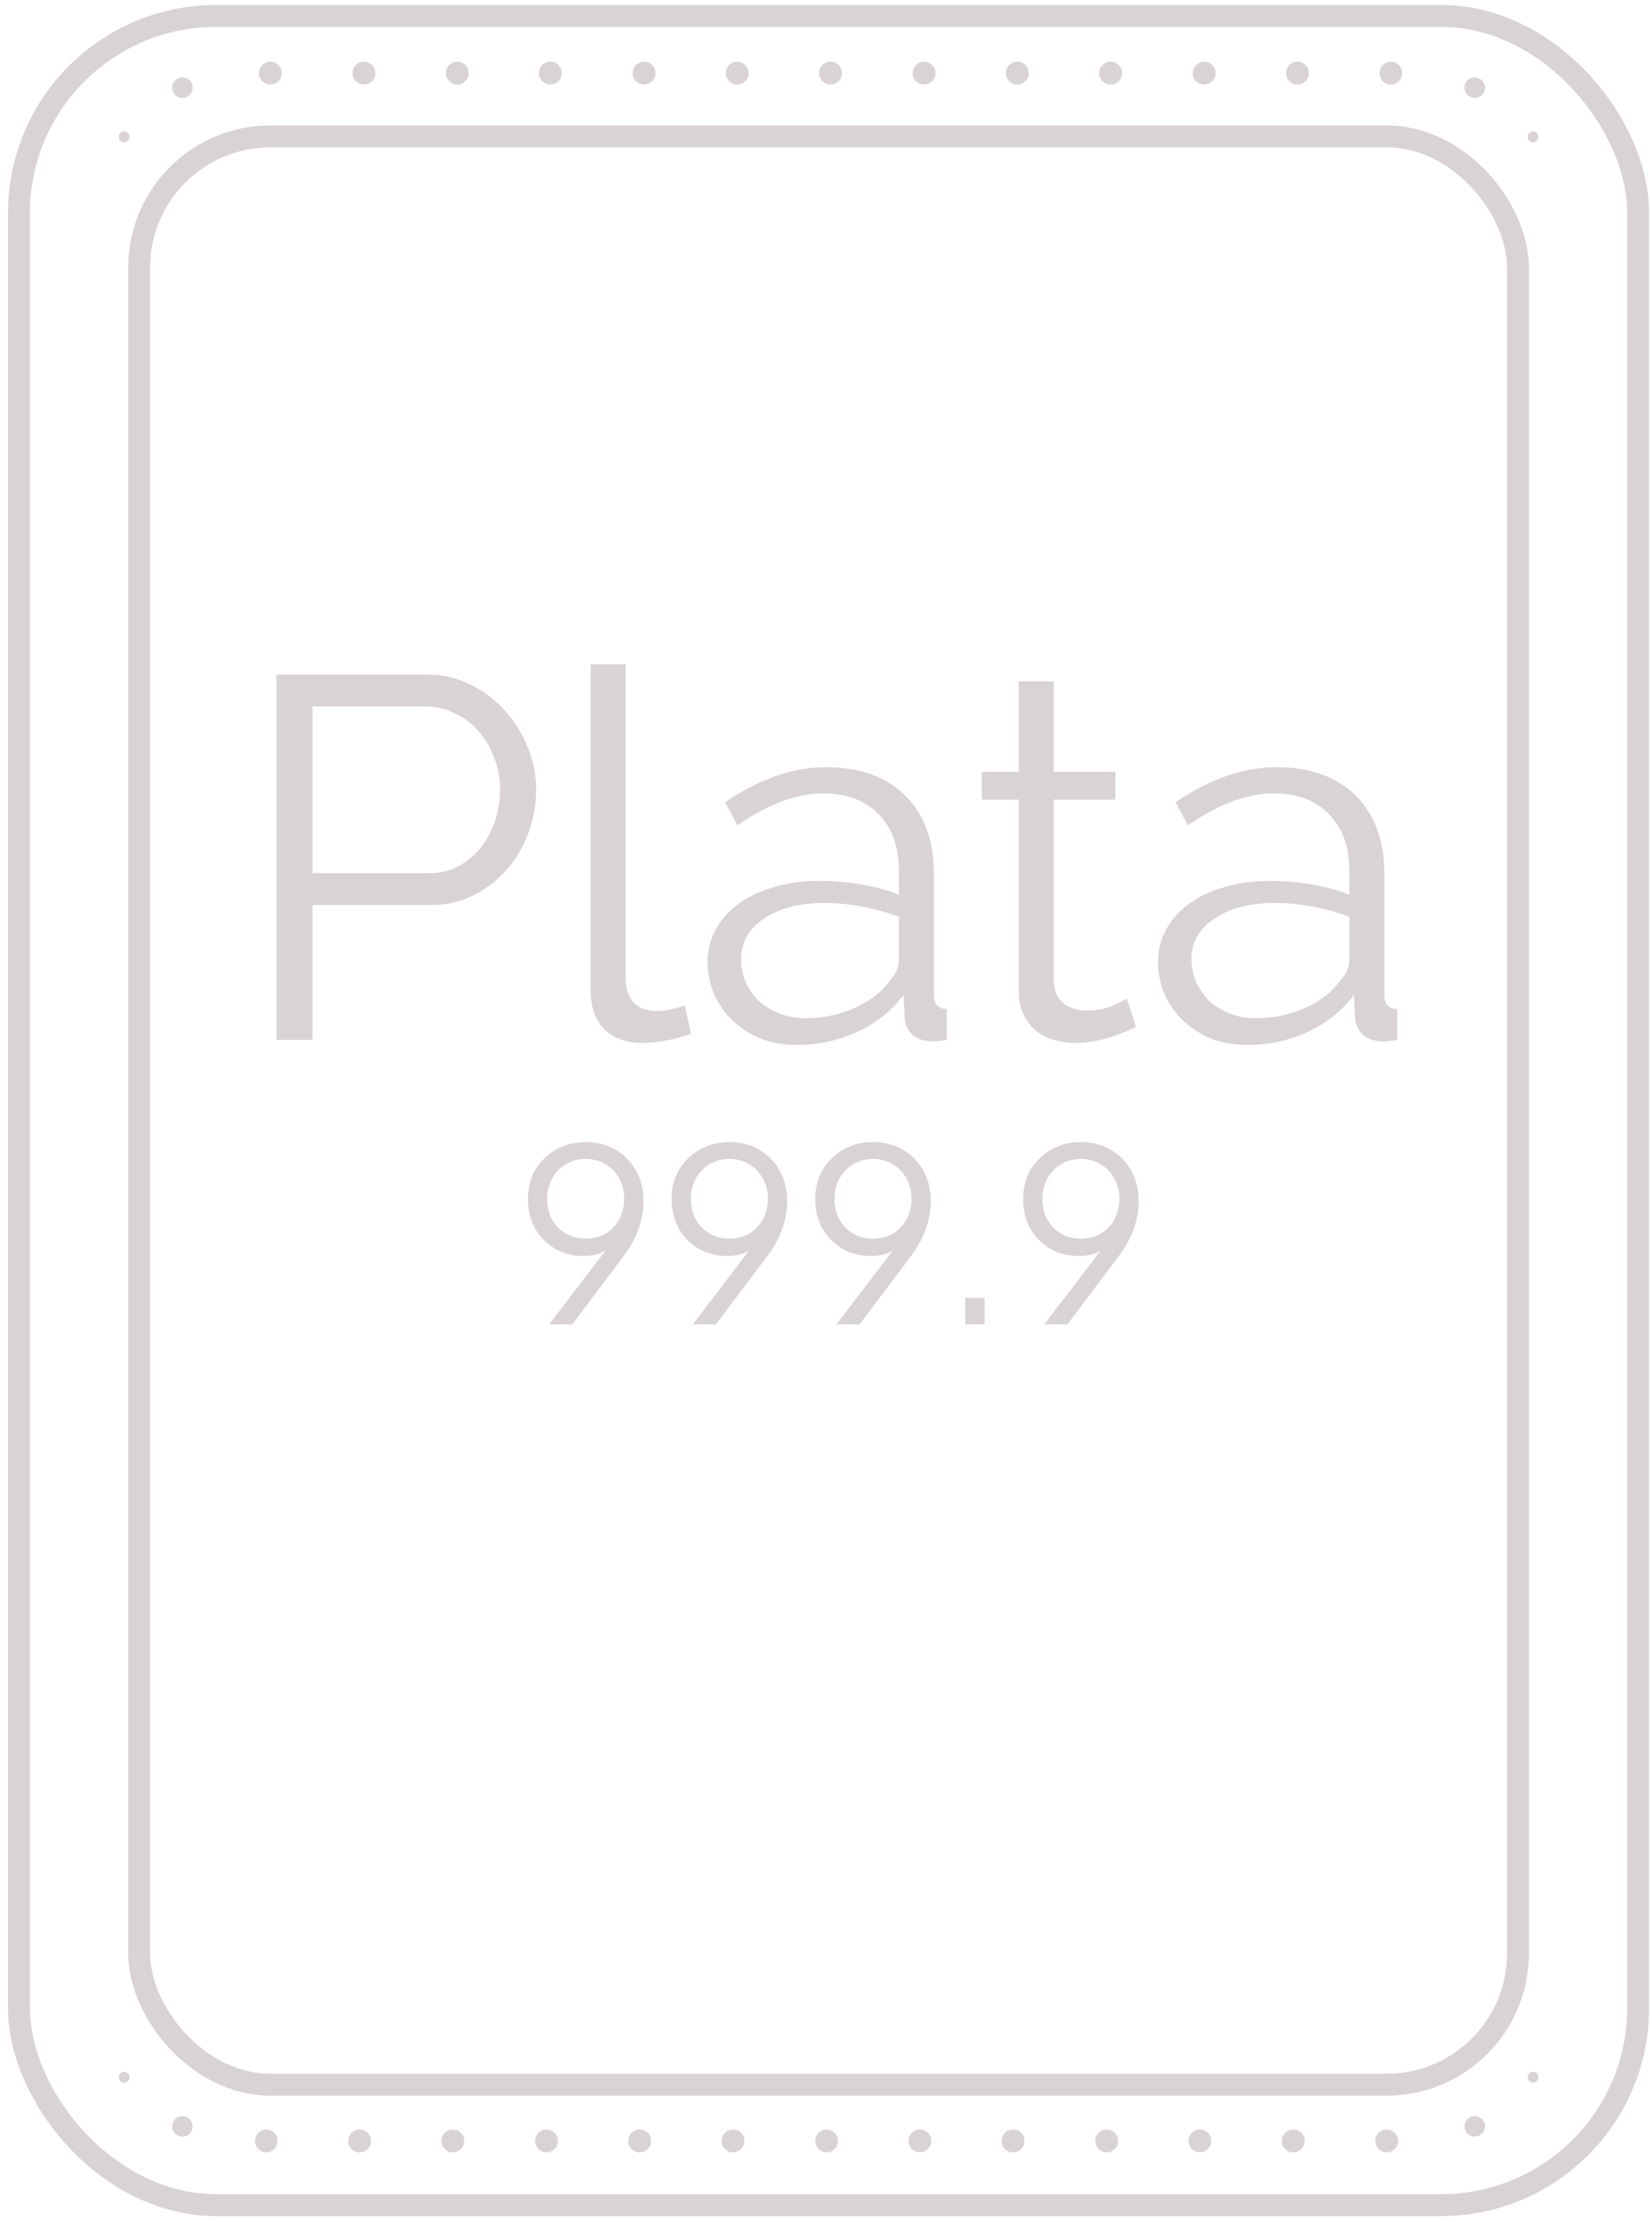 <svg width="151" height="203" viewBox="0 0 151 203" fill="none" xmlns="http://www.w3.org/2000/svg">
<g clip-path="url(#clip0_517_4534)">
<path d="M25.27 95V61.63H39.088C40.53 61.63 41.846 61.943 43.036 62.57C44.258 63.165 45.308 63.964 46.185 64.967C47.063 65.938 47.752 67.051 48.253 68.304C48.755 69.557 49.005 70.826 49.005 72.111C49.005 73.49 48.77 74.821 48.3 76.106C47.83 77.359 47.172 78.472 46.326 79.443C45.48 80.414 44.462 81.198 43.271 81.793C42.112 82.388 40.812 82.686 39.37 82.686H28.56V95H25.27ZM28.56 79.772H39.229C40.201 79.772 41.078 79.568 41.861 79.161C42.676 78.722 43.365 78.158 43.929 77.469C44.493 76.748 44.932 75.934 45.245 75.025C45.559 74.085 45.715 73.114 45.715 72.111C45.715 71.077 45.527 70.106 45.151 69.197C44.807 68.257 44.321 67.442 43.694 66.753C43.099 66.064 42.378 65.531 41.532 65.155C40.718 64.748 39.856 64.544 38.947 64.544H28.56V79.772ZM53.991 60.69H57.187V89.454C57.187 90.363 57.437 91.083 57.939 91.616C58.44 92.117 59.145 92.368 60.054 92.368C60.398 92.368 60.806 92.321 61.276 92.227C61.746 92.133 62.184 92.008 62.592 91.851L63.156 94.436C62.56 94.687 61.824 94.89 60.947 95.047C60.101 95.204 59.364 95.282 58.738 95.282C57.265 95.282 56.106 94.875 55.26 94.06C54.414 93.214 53.991 92.039 53.991 90.535V60.69ZM72.812 95.47C71.653 95.47 70.572 95.282 69.569 94.906C68.598 94.499 67.736 93.95 66.984 93.261C66.264 92.572 65.7 91.773 65.292 90.864C64.885 89.924 64.681 88.921 64.681 87.856C64.681 86.791 64.932 85.804 65.433 84.895C65.935 83.986 66.64 83.203 67.548 82.545C68.457 81.887 69.538 81.386 70.791 81.041C72.045 80.665 73.423 80.477 74.927 80.477C76.181 80.477 77.45 80.587 78.734 80.806C80.019 81.025 81.163 81.339 82.165 81.746V79.537C82.165 77.375 81.554 75.667 80.332 74.414C79.11 73.129 77.418 72.487 75.256 72.487C74.003 72.487 72.718 72.738 71.402 73.239C70.086 73.74 68.755 74.461 67.407 75.401L66.279 73.286C69.444 71.155 72.515 70.09 75.491 70.09C78.562 70.09 80.975 70.952 82.729 72.675C84.484 74.398 85.361 76.78 85.361 79.819V90.864C85.361 91.741 85.753 92.18 86.536 92.18V95C86.004 95.094 85.596 95.141 85.314 95.141C84.5 95.141 83.857 94.937 83.387 94.53C82.949 94.123 82.714 93.559 82.682 92.838L82.588 90.911C81.46 92.384 80.035 93.512 78.311 94.295C76.619 95.078 74.786 95.47 72.812 95.47ZM73.564 93.026C75.225 93.026 76.745 92.713 78.123 92.086C79.533 91.459 80.599 90.629 81.319 89.595C81.601 89.313 81.805 89.015 81.93 88.702C82.087 88.357 82.165 88.044 82.165 87.762V83.767C81.1 83.36 79.988 83.046 78.828 82.827C77.7 82.608 76.541 82.498 75.35 82.498C73.094 82.498 71.261 82.968 69.851 83.908C68.441 84.848 67.736 86.086 67.736 87.621C67.736 88.373 67.877 89.078 68.159 89.736C68.473 90.394 68.88 90.974 69.381 91.475C69.914 91.945 70.541 92.321 71.261 92.603C71.982 92.885 72.75 93.026 73.564 93.026ZM103.833 93.825C103.645 93.919 103.363 94.044 102.987 94.201C102.642 94.358 102.235 94.514 101.765 94.671C101.295 94.828 100.762 94.969 100.167 95.094C99.572 95.219 98.945 95.282 98.287 95.282C97.598 95.282 96.94 95.188 96.313 95C95.686 94.812 95.138 94.53 94.668 94.154C94.198 93.747 93.822 93.245 93.54 92.65C93.258 92.055 93.117 91.365 93.117 90.582V73.051H89.733V70.513H93.117V62.241H96.313V70.513H101.953V73.051H96.313V89.689C96.376 90.598 96.689 91.271 97.253 91.71C97.848 92.117 98.522 92.321 99.274 92.321C100.183 92.321 100.982 92.18 101.671 91.898C102.36 91.585 102.799 91.365 102.987 91.24L103.833 93.825ZM113.983 95.47C112.824 95.47 111.743 95.282 110.74 94.906C109.769 94.499 108.907 93.95 108.155 93.261C107.435 92.572 106.871 91.773 106.463 90.864C106.056 89.924 105.852 88.921 105.852 87.856C105.852 86.791 106.103 85.804 106.604 84.895C107.106 83.986 107.811 83.203 108.719 82.545C109.628 81.887 110.709 81.386 111.962 81.041C113.216 80.665 114.594 80.477 116.098 80.477C117.352 80.477 118.621 80.587 119.905 80.806C121.19 81.025 122.334 81.339 123.336 81.746V79.537C123.336 77.375 122.725 75.667 121.503 74.414C120.281 73.129 118.589 72.487 116.427 72.487C115.174 72.487 113.889 72.738 112.573 73.239C111.257 73.74 109.926 74.461 108.578 75.401L107.45 73.286C110.615 71.155 113.686 70.09 116.662 70.09C119.733 70.09 122.146 70.952 123.9 72.675C125.655 74.398 126.532 76.78 126.532 79.819V90.864C126.532 91.741 126.924 92.18 127.707 92.18V95C127.175 95.094 126.767 95.141 126.485 95.141C125.671 95.141 125.028 94.937 124.558 94.53C124.12 94.123 123.885 93.559 123.853 92.838L123.759 90.911C122.631 92.384 121.206 93.512 119.482 94.295C117.79 95.078 115.957 95.47 113.983 95.47ZM114.735 93.026C116.396 93.026 117.916 92.713 119.294 92.086C120.704 91.459 121.77 90.629 122.49 89.595C122.772 89.313 122.976 89.015 123.101 88.702C123.258 88.357 123.336 88.044 123.336 87.762V83.767C122.271 83.36 121.159 83.046 119.999 82.827C118.871 82.608 117.712 82.498 116.521 82.498C114.265 82.498 112.432 82.968 111.022 83.908C109.612 84.848 108.907 86.086 108.907 87.621C108.907 88.373 109.048 89.078 109.33 89.736C109.644 90.394 110.051 90.974 110.552 91.475C111.085 91.945 111.712 92.321 112.432 92.603C113.153 92.885 113.921 93.026 114.735 93.026Z" fill="#D9D3D3"/>
<path d="M140.141 189.277C140.205 189.277 140.269 189.29 140.328 189.316C140.387 189.342 140.441 189.379 140.484 189.427C140.528 189.474 140.562 189.53 140.583 189.591C140.605 189.652 140.613 189.716 140.608 189.781C140.608 189.908 140.56 190.031 140.473 190.125C140.387 190.218 140.268 190.275 140.141 190.284C140.074 190.284 140.009 190.271 139.948 190.246C139.887 190.221 139.831 190.183 139.785 190.137C139.738 190.09 139.701 190.034 139.675 189.973C139.65 189.912 139.637 189.847 139.637 189.781C139.637 189.647 139.69 189.519 139.785 189.425C139.879 189.33 140.007 189.277 140.141 189.277Z" fill="#D9D3D3"/>
<path d="M134.799 193.327C135.047 193.327 135.285 193.425 135.461 193.6C135.636 193.776 135.734 194.014 135.734 194.262C135.734 194.51 135.636 194.747 135.461 194.923C135.285 195.098 135.047 195.197 134.799 195.197C134.675 195.202 134.551 195.181 134.436 195.136C134.32 195.09 134.215 195.022 134.127 194.934C134.039 194.846 133.971 194.741 133.925 194.625C133.88 194.51 133.859 194.386 133.865 194.262C133.865 194.014 133.963 193.776 134.138 193.6C134.314 193.425 134.551 193.327 134.799 193.327Z" fill="#D9D3D3"/>
<path d="M11.328 189.277C11.264 189.277 11.2 189.29 11.141 189.316C11.081 189.342 11.028 189.379 10.984 189.427C10.94 189.474 10.907 189.53 10.886 189.591C10.864 189.652 10.856 189.716 10.861 189.781C10.86 189.908 10.909 190.031 10.995 190.125C11.082 190.218 11.201 190.275 11.328 190.284C11.394 190.284 11.46 190.271 11.521 190.246C11.582 190.221 11.637 190.183 11.684 190.137C11.731 190.09 11.768 190.034 11.793 189.973C11.819 189.912 11.832 189.847 11.832 189.781C11.832 189.647 11.779 189.519 11.684 189.425C11.59 189.33 11.462 189.277 11.328 189.277Z" fill="#D9D3D3"/>
<path d="M16.669 193.327C16.421 193.327 16.183 193.425 16.008 193.6C15.833 193.776 15.734 194.014 15.734 194.262C15.734 194.51 15.833 194.747 16.008 194.923C16.183 195.098 16.421 195.197 16.669 195.197C16.793 195.202 16.917 195.181 17.033 195.136C17.149 195.09 17.254 195.022 17.342 194.934C17.43 194.846 17.498 194.741 17.543 194.625C17.589 194.51 17.609 194.386 17.604 194.262C17.604 194.014 17.506 193.776 17.33 193.6C17.155 193.425 16.917 193.327 16.669 193.327Z" fill="#D9D3D3"/>
<path d="M126.754 194.553C126.96 194.553 127.162 194.614 127.333 194.729C127.505 194.843 127.639 195.006 127.717 195.197C127.796 195.387 127.817 195.597 127.777 195.799C127.737 196.002 127.637 196.187 127.491 196.333C127.346 196.479 127.16 196.578 126.958 196.619C126.755 196.659 126.546 196.638 126.355 196.559C126.164 196.48 126.002 196.347 125.887 196.175C125.772 196.004 125.711 195.802 125.711 195.596C125.711 195.459 125.738 195.323 125.791 195.197C125.843 195.07 125.92 194.955 126.017 194.858C126.114 194.762 126.228 194.685 126.355 194.632C126.482 194.58 126.617 194.553 126.754 194.553Z" fill="#D9D3D3"/>
<path d="M118.207 194.553C117.631 194.553 117.164 195.02 117.164 195.596C117.164 196.172 117.631 196.639 118.207 196.639C118.783 196.639 119.25 196.172 119.25 195.596C119.25 195.02 118.783 194.553 118.207 194.553Z" fill="#D9D3D3"/>
<path d="M109.676 194.554C109.882 194.554 110.084 194.615 110.255 194.73C110.427 194.844 110.56 195.007 110.639 195.198C110.718 195.388 110.739 195.598 110.699 195.8C110.658 196.003 110.559 196.188 110.413 196.334C110.267 196.48 110.082 196.579 109.879 196.62C109.677 196.66 109.467 196.639 109.277 196.56C109.086 196.481 108.923 196.348 108.809 196.176C108.694 196.005 108.633 195.803 108.633 195.597C108.633 195.46 108.66 195.324 108.713 195.198C108.765 195.071 108.842 194.956 108.939 194.859C109.035 194.763 109.15 194.686 109.277 194.633C109.403 194.581 109.539 194.554 109.676 194.554Z" fill="#D9D3D3"/>
<path d="M101.16 194.553C100.584 194.553 100.118 195.02 100.118 195.596C100.118 196.172 100.584 196.639 101.16 196.639C101.736 196.639 102.203 196.172 102.203 195.596C102.203 195.02 101.736 194.553 101.16 194.553Z" fill="#D9D3D3"/>
<path d="M92.598 194.554C92.022 194.554 91.555 195.021 91.555 195.597C91.555 196.173 92.022 196.64 92.598 196.64C93.174 196.64 93.641 196.173 93.641 195.597C93.641 195.021 93.174 194.554 92.598 194.554Z" fill="#D9D3D3"/>
<path d="M84.082 194.553C84.288 194.553 84.49 194.614 84.662 194.729C84.833 194.843 84.967 195.006 85.046 195.197C85.124 195.387 85.145 195.597 85.105 195.799C85.065 196.002 84.965 196.187 84.82 196.333C84.674 196.479 84.488 196.578 84.286 196.619C84.083 196.659 83.874 196.638 83.683 196.559C83.493 196.48 83.33 196.347 83.215 196.175C83.1 196.004 83.039 195.802 83.039 195.596C83.039 195.319 83.149 195.054 83.345 194.858C83.54 194.663 83.806 194.553 84.082 194.553Z" fill="#D9D3D3"/>
<path d="M75.559 194.554C74.983 194.554 74.516 195.021 74.516 195.597C74.516 196.173 74.983 196.64 75.559 196.64C76.135 196.64 76.602 196.173 76.602 195.597C76.602 195.021 76.135 194.554 75.559 194.554Z" fill="#D9D3D3"/>
<path d="M67.004 194.554C67.21 194.554 67.412 194.615 67.583 194.73C67.755 194.844 67.889 195.007 67.968 195.198C68.046 195.388 68.067 195.598 68.027 195.8C67.987 196.003 67.887 196.188 67.741 196.334C67.596 196.48 67.41 196.579 67.207 196.62C67.005 196.66 66.796 196.639 66.605 196.56C66.415 196.481 66.252 196.348 66.137 196.176C66.022 196.005 65.961 195.803 65.961 195.597C65.961 195.46 65.988 195.324 66.041 195.198C66.093 195.071 66.17 194.956 66.267 194.859C66.364 194.763 66.478 194.686 66.605 194.633C66.731 194.581 66.867 194.554 67.004 194.554Z" fill="#D9D3D3"/>
<path d="M58.473 194.553C57.897 194.553 57.43 195.02 57.43 195.596C57.43 196.172 57.897 196.639 58.473 196.639C59.049 196.639 59.516 196.172 59.516 195.596C59.516 195.02 59.049 194.553 58.473 194.553Z" fill="#D9D3D3"/>
<path d="M49.957 194.553C49.381 194.553 48.914 195.02 48.914 195.596C48.914 196.172 49.381 196.639 49.957 196.639C50.533 196.639 51 196.172 51 195.596C51 195.02 50.533 194.553 49.957 194.553Z" fill="#D9D3D3"/>
<path d="M41.395 194.553C40.819 194.553 40.352 195.02 40.352 195.596C40.352 196.172 40.819 196.639 41.395 196.639C41.971 196.639 42.438 196.172 42.438 195.596C42.438 195.02 41.971 194.553 41.395 194.553Z" fill="#D9D3D3"/>
<path d="M32.871 194.554C32.295 194.554 31.828 195.021 31.828 195.597C31.828 196.173 32.295 196.64 32.871 196.64C33.447 196.64 33.914 196.173 33.914 195.597C33.914 195.021 33.447 194.554 32.871 194.554Z" fill="#D9D3D3"/>
<path d="M24.352 194.554C24.487 194.554 24.621 194.581 24.746 194.634C24.87 194.687 24.983 194.764 25.077 194.862C25.171 194.959 25.244 195.074 25.293 195.2C25.341 195.327 25.364 195.462 25.359 195.597C25.364 195.732 25.341 195.867 25.293 195.993C25.244 196.12 25.171 196.235 25.077 196.332C24.983 196.429 24.87 196.507 24.746 196.56C24.621 196.613 24.487 196.64 24.352 196.64C24.075 196.64 23.81 196.53 23.614 196.334C23.419 196.139 23.309 195.873 23.309 195.597C23.309 195.32 23.419 195.055 23.614 194.859C23.81 194.664 24.075 194.554 24.352 194.554Z" fill="#D9D3D3"/>
<path d="M11.328 13C11.264 13 11.2 12.987 11.141 12.961C11.081 12.936 11.028 12.898 10.984 12.851C10.94 12.803 10.907 12.748 10.886 12.687C10.864 12.626 10.856 12.561 10.861 12.497C10.86 12.369 10.909 12.246 10.995 12.153C11.082 12.059 11.201 12.002 11.328 11.993C11.394 11.993 11.46 12.006 11.521 12.031C11.582 12.057 11.637 12.094 11.684 12.141C11.731 12.187 11.768 12.243 11.793 12.304C11.819 12.365 11.832 12.431 11.832 12.497C11.832 12.63 11.779 12.758 11.684 12.853C11.59 12.947 11.462 13 11.328 13Z" fill="#D9D3D3"/>
<path d="M16.669 8.951C16.421 8.951 16.183 8.852 16.008 8.677C15.833 8.502 15.734 8.264 15.734 8.016C15.734 7.768 15.833 7.53 16.008 7.355C16.183 7.179 16.421 7.081 16.669 7.081C16.793 7.076 16.917 7.096 17.033 7.142C17.149 7.187 17.254 7.256 17.342 7.343C17.43 7.431 17.498 7.536 17.543 7.652C17.589 7.768 17.609 7.892 17.604 8.016C17.604 8.264 17.506 8.502 17.33 8.677C17.155 8.852 16.917 8.951 16.669 8.951Z" fill="#D9D3D3"/>
<path d="M140.141 13C140.205 13 140.269 12.987 140.328 12.961C140.387 12.936 140.441 12.898 140.484 12.851C140.528 12.803 140.562 12.748 140.583 12.687C140.605 12.626 140.613 12.561 140.608 12.497C140.608 12.369 140.56 12.246 140.473 12.153C140.387 12.059 140.268 12.002 140.141 11.993C140.074 11.993 140.009 12.006 139.948 12.031C139.887 12.057 139.831 12.094 139.785 12.141C139.738 12.187 139.701 12.243 139.675 12.304C139.65 12.365 139.637 12.431 139.637 12.497C139.637 12.63 139.69 12.758 139.785 12.853C139.879 12.947 140.007 13 140.141 13Z" fill="#D9D3D3"/>
<path d="M134.799 8.951C135.047 8.951 135.285 8.852 135.461 8.677C135.636 8.502 135.734 8.264 135.734 8.016C135.734 7.768 135.636 7.53 135.461 7.355C135.285 7.179 135.047 7.081 134.799 7.081C134.675 7.076 134.551 7.096 134.436 7.142C134.32 7.187 134.215 7.256 134.127 7.343C134.039 7.431 133.971 7.536 133.925 7.652C133.88 7.768 133.859 7.892 133.865 8.016C133.865 8.264 133.963 8.502 134.138 8.677C134.314 8.852 134.551 8.951 134.799 8.951Z" fill="#D9D3D3"/>
<path d="M24.707 7.724C24.501 7.724 24.299 7.663 24.128 7.549C23.956 7.434 23.822 7.271 23.743 7.081C23.665 6.89 23.644 6.68 23.684 6.478C23.724 6.276 23.824 6.09 23.97 5.944C24.115 5.798 24.301 5.699 24.503 5.659C24.706 5.618 24.915 5.639 25.106 5.718C25.297 5.797 25.459 5.931 25.574 6.102C25.689 6.274 25.75 6.475 25.75 6.681C25.75 6.818 25.723 6.954 25.67 7.081C25.618 7.207 25.541 7.322 25.444 7.419C25.347 7.516 25.233 7.593 25.106 7.645C24.979 7.697 24.844 7.724 24.707 7.724Z" fill="#D9D3D3"/>
<path d="M33.262 7.723C33.837 7.723 34.304 7.256 34.304 6.681C34.304 6.105 33.837 5.638 33.262 5.638C32.686 5.638 32.219 6.105 32.219 6.681C32.219 7.256 32.686 7.723 33.262 7.723Z" fill="#D9D3D3"/>
<path d="M41.793 7.723C41.587 7.723 41.385 7.662 41.214 7.548C41.042 7.433 40.908 7.27 40.829 7.08C40.751 6.889 40.73 6.679 40.77 6.477C40.81 6.275 40.91 6.089 41.055 5.943C41.201 5.797 41.387 5.698 41.589 5.658C41.792 5.617 42.001 5.638 42.192 5.717C42.382 5.796 42.545 5.93 42.66 6.101C42.775 6.273 42.836 6.474 42.836 6.681C42.836 6.817 42.809 6.953 42.756 7.08C42.704 7.206 42.627 7.321 42.53 7.418C42.433 7.515 42.318 7.592 42.192 7.644C42.065 7.696 41.93 7.723 41.793 7.723Z" fill="#D9D3D3"/>
<path d="M50.301 7.723C50.877 7.723 51.343 7.256 51.343 6.681C51.343 6.105 50.877 5.638 50.301 5.638C49.725 5.638 49.258 6.105 49.258 6.681C49.258 7.256 49.725 7.723 50.301 7.723Z" fill="#D9D3D3"/>
<path d="M58.871 7.723C59.447 7.723 59.914 7.256 59.914 6.681C59.914 6.105 59.447 5.638 58.871 5.638C58.295 5.638 57.828 6.105 57.828 6.681C57.828 7.256 58.295 7.723 58.871 7.723Z" fill="#D9D3D3"/>
<path d="M67.379 7.723C67.172 7.723 66.971 7.662 66.799 7.548C66.628 7.433 66.494 7.27 66.415 7.08C66.336 6.889 66.316 6.679 66.356 6.477C66.396 6.275 66.496 6.089 66.641 5.943C66.787 5.797 66.973 5.698 67.175 5.658C67.378 5.617 67.587 5.638 67.778 5.717C67.968 5.796 68.131 5.93 68.246 6.101C68.36 6.273 68.422 6.474 68.422 6.681C68.422 6.957 68.312 7.222 68.116 7.418C67.921 7.613 67.655 7.723 67.379 7.723Z" fill="#D9D3D3"/>
<path d="M75.91 7.723C76.486 7.723 76.953 7.256 76.953 6.681C76.953 6.105 76.486 5.638 75.91 5.638C75.334 5.638 74.867 6.105 74.867 6.681C74.867 7.256 75.334 7.723 75.91 7.723Z" fill="#D9D3D3"/>
<path d="M84.465 7.723C84.258 7.723 84.057 7.662 83.885 7.548C83.714 7.433 83.58 7.27 83.501 7.08C83.422 6.889 83.402 6.679 83.442 6.477C83.482 6.275 83.582 6.089 83.727 5.943C83.873 5.797 84.059 5.698 84.261 5.658C84.463 5.617 84.673 5.638 84.864 5.717C85.054 5.796 85.217 5.93 85.332 6.101C85.446 6.273 85.507 6.474 85.507 6.681C85.507 6.817 85.481 6.953 85.428 7.08C85.376 7.206 85.299 7.321 85.202 7.418C85.105 7.515 84.99 7.592 84.864 7.644C84.737 7.696 84.602 7.723 84.465 7.723Z" fill="#D9D3D3"/>
<path d="M92.988 7.723C93.564 7.723 94.031 7.256 94.031 6.681C94.031 6.105 93.564 5.638 92.988 5.638C92.412 5.638 91.945 6.105 91.945 6.681C91.945 7.256 92.412 7.723 92.988 7.723Z" fill="#D9D3D3"/>
<path d="M101.512 7.724C102.087 7.724 102.554 7.257 102.554 6.681C102.554 6.106 102.087 5.639 101.512 5.639C100.936 5.639 100.469 6.106 100.469 6.681C100.469 7.257 100.936 7.724 101.512 7.724Z" fill="#D9D3D3"/>
<path d="M110.066 7.723C110.642 7.723 111.109 7.256 111.109 6.681C111.109 6.105 110.642 5.638 110.066 5.638C109.49 5.638 109.023 6.105 109.023 6.681C109.023 7.256 109.49 7.723 110.066 7.723Z" fill="#D9D3D3"/>
<path d="M118.598 7.723C119.173 7.723 119.64 7.256 119.64 6.681C119.64 6.105 119.173 5.638 118.598 5.638C118.022 5.638 117.555 6.105 117.555 6.681C117.555 7.256 118.022 7.723 118.598 7.723Z" fill="#D9D3D3"/>
<path d="M127.117 7.723C126.982 7.723 126.848 7.696 126.723 7.643C126.599 7.591 126.486 7.513 126.392 7.416C126.298 7.318 126.225 7.203 126.176 7.077C126.128 6.951 126.105 6.816 126.11 6.681C126.105 6.545 126.128 6.41 126.176 6.284C126.225 6.158 126.298 6.043 126.392 5.945C126.486 5.848 126.599 5.77 126.723 5.718C126.848 5.665 126.982 5.638 127.117 5.638C127.393 5.638 127.659 5.748 127.854 5.943C128.05 6.139 128.16 6.404 128.16 6.681C128.16 6.957 128.05 7.222 127.854 7.418C127.659 7.613 127.393 7.723 127.117 7.723Z" fill="#D9D3D3"/>
<path d="M50.191 121L55.891 113.54L56.221 113.342C56.001 113.694 55.744 113.972 55.451 114.178C55.157 114.383 54.834 114.53 54.482 114.618C54.13 114.706 53.742 114.75 53.316 114.75C52.362 114.75 51.504 114.53 50.741 114.09C49.978 113.635 49.369 113.019 48.915 112.241C48.474 111.449 48.254 110.547 48.254 109.534C48.254 108.537 48.482 107.649 48.937 106.872C49.406 106.094 50.037 105.478 50.829 105.023C51.636 104.568 52.538 104.341 53.536 104.341C54.563 104.341 55.473 104.575 56.265 105.045C57.057 105.5 57.681 106.138 58.136 106.96C58.59 107.767 58.818 108.698 58.818 109.754C58.818 110.341 58.744 110.921 58.598 111.493C58.466 112.065 58.26 112.63 57.981 113.188C57.703 113.745 57.351 114.303 56.925 114.86L52.304 121H50.191ZM53.536 113.166C54.226 113.166 54.834 113.011 55.363 112.703C55.891 112.381 56.302 111.948 56.595 111.405C56.903 110.847 57.057 110.224 57.057 109.534C57.057 108.83 56.903 108.207 56.595 107.664C56.287 107.106 55.869 106.673 55.341 106.365C54.812 106.043 54.211 105.881 53.536 105.881C52.861 105.881 52.26 106.043 51.731 106.365C51.203 106.673 50.785 107.106 50.477 107.664C50.169 108.207 50.015 108.83 50.015 109.534C50.015 110.224 50.162 110.847 50.455 111.405C50.763 111.948 51.181 112.381 51.709 112.703C52.252 113.011 52.861 113.166 53.536 113.166ZM63.322 121L69.022 113.54L69.352 113.342C69.132 113.694 68.875 113.972 68.582 114.178C68.288 114.383 67.966 114.53 67.613 114.618C67.261 114.706 66.873 114.75 66.447 114.75C65.493 114.75 64.635 114.53 63.872 114.09C63.109 113.635 62.501 113.019 62.046 112.241C61.605 111.449 61.386 110.547 61.386 109.534C61.386 108.537 61.613 107.649 62.068 106.872C62.537 106.094 63.168 105.478 63.96 105.023C64.767 104.568 65.669 104.341 66.667 104.341C67.694 104.341 68.604 104.575 69.396 105.045C70.188 105.5 70.812 106.138 71.267 106.96C71.721 107.767 71.949 108.698 71.949 109.754C71.949 110.341 71.875 110.921 71.729 111.493C71.597 112.065 71.391 112.63 71.112 113.188C70.834 113.745 70.482 114.303 70.056 114.86L65.435 121H63.322ZM66.667 113.166C67.357 113.166 67.966 113.011 68.494 112.703C69.022 112.381 69.433 111.948 69.726 111.405C70.034 110.847 70.188 110.224 70.188 109.534C70.188 108.83 70.034 108.207 69.726 107.664C69.418 107.106 69 106.673 68.472 106.365C67.944 106.043 67.342 105.881 66.667 105.881C65.992 105.881 65.391 106.043 64.863 106.365C64.334 106.673 63.916 107.106 63.608 107.664C63.3 108.207 63.146 108.83 63.146 109.534C63.146 110.224 63.293 110.847 63.586 111.405C63.894 111.948 64.312 112.381 64.841 112.703C65.383 113.011 65.992 113.166 66.667 113.166ZM76.453 121L82.153 113.54L82.483 113.342C82.263 113.694 82.006 113.972 81.713 114.178C81.419 114.383 81.097 114.53 80.745 114.618C80.392 114.706 80.004 114.75 79.578 114.75C78.624 114.75 77.766 114.53 77.003 114.09C76.24 113.635 75.632 113.019 75.177 112.241C74.737 111.449 74.517 110.547 74.517 109.534C74.517 108.537 74.744 107.649 75.199 106.872C75.668 106.094 76.299 105.478 77.091 105.023C77.898 104.568 78.801 104.341 79.798 104.341C80.825 104.341 81.735 104.575 82.527 105.045C83.319 105.5 83.943 106.138 84.398 106.96C84.853 107.767 85.08 108.698 85.08 109.754C85.08 110.341 85.007 110.921 84.86 111.493C84.728 112.065 84.522 112.63 84.244 113.188C83.965 113.745 83.613 114.303 83.187 114.86L78.566 121H76.453ZM79.798 113.166C80.488 113.166 81.097 113.011 81.625 112.703C82.153 112.381 82.564 111.948 82.857 111.405C83.165 110.847 83.319 110.224 83.319 109.534C83.319 108.83 83.165 108.207 82.857 107.664C82.549 107.106 82.131 106.673 81.603 106.365C81.075 106.043 80.473 105.881 79.798 105.881C79.123 105.881 78.522 106.043 77.994 106.365C77.466 106.673 77.047 107.106 76.739 107.664C76.431 108.207 76.277 108.83 76.277 109.534C76.277 110.224 76.424 110.847 76.717 111.405C77.025 111.948 77.444 112.381 77.972 112.703C78.514 113.011 79.123 113.166 79.798 113.166ZM88.23 121V118.579H89.991V121H88.23ZM95.451 121L101.151 113.54L101.481 113.342C101.261 113.694 101.004 113.972 100.711 114.178C100.418 114.383 100.095 114.53 99.743 114.618C99.391 114.706 99.002 114.75 98.576 114.75C97.623 114.75 96.764 114.53 96.001 114.09C95.239 113.635 94.63 113.019 94.175 112.241C93.735 111.449 93.515 110.547 93.515 109.534C93.515 108.537 93.742 107.649 94.197 106.872C94.666 106.094 95.297 105.478 96.09 105.023C96.897 104.568 97.799 104.341 98.796 104.341C99.823 104.341 100.733 104.575 101.525 105.045C102.317 105.5 102.941 106.138 103.396 106.96C103.851 107.767 104.078 108.698 104.078 109.754C104.078 110.341 104.005 110.921 103.858 111.493C103.726 112.065 103.521 112.63 103.242 113.188C102.963 113.745 102.611 114.303 102.185 114.86L97.564 121H95.451ZM98.796 113.166C99.486 113.166 100.095 113.011 100.623 112.703C101.151 112.381 101.562 111.948 101.855 111.405C102.163 110.847 102.317 110.224 102.317 109.534C102.317 108.83 102.163 108.207 101.855 107.664C101.547 107.106 101.129 106.673 100.601 106.365C100.073 106.043 99.471 105.881 98.796 105.881C98.121 105.881 97.52 106.043 96.992 106.365C96.464 106.673 96.046 107.106 95.737 107.664C95.429 108.207 95.275 108.83 95.275 109.534C95.275 110.224 95.422 110.847 95.715 111.405C96.023 111.948 96.442 112.381 96.97 112.703C97.513 113.011 98.121 113.166 98.796 113.166Z" fill="#D9D3D3"/>
<rect x="12.719" y="12.46" width="126.031" height="178" rx="12" stroke="#D9D3D3" stroke-width="2"/>
<rect x="1.734" y="1.46" width="148" height="200" rx="18" stroke="#D9D3D3" stroke-width="2"/>
</g>
<defs>
<clipPath id="clip0_517_4534">
<rect width="151" height="203" fill="white"/>
</clipPath>
</defs>
</svg>
